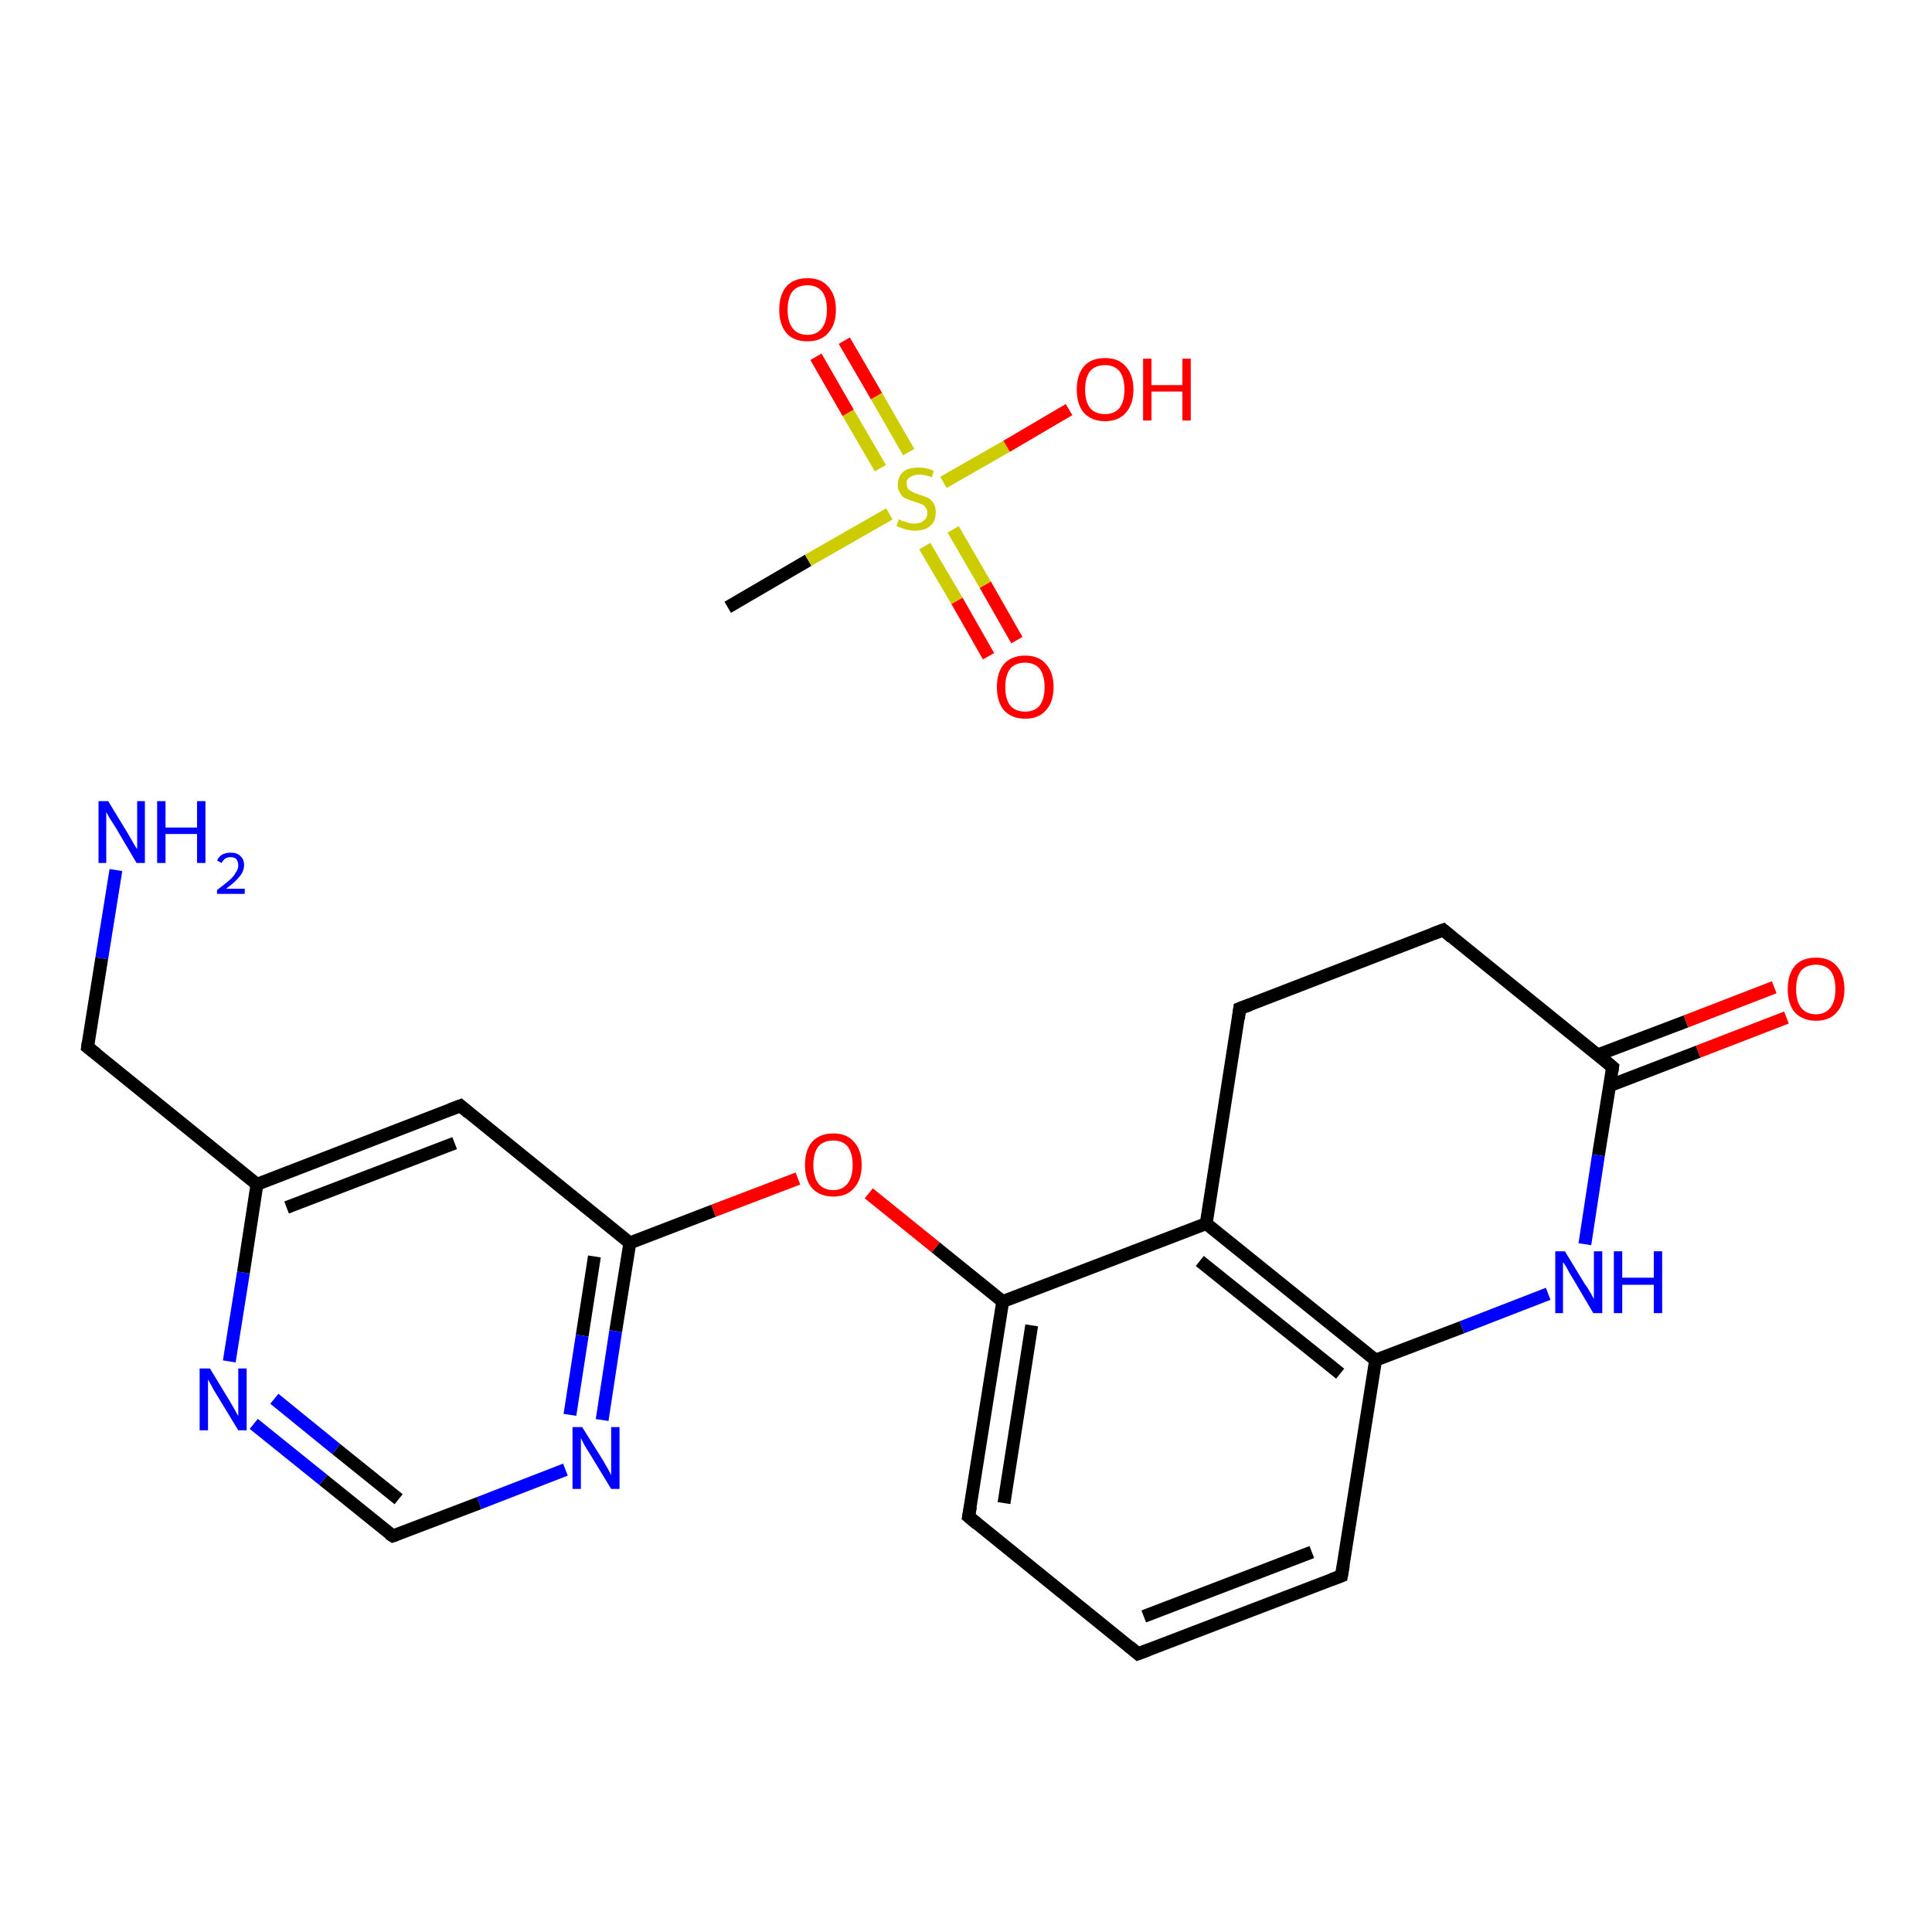 <?xml version='1.0' encoding='iso-8859-1'?>
<svg version='1.1' baseProfile='full'
              xmlns='http://www.w3.org/2000/svg'
                      xmlns:rdkit='http://www.rdkit.org/xml'
                      xmlns:xlink='http://www.w3.org/1999/xlink'
                  xml:space='preserve'
width='300px' height='300px' viewBox='0 0 300 300'>
<!-- END OF HEADER -->
<rect style='opacity:1.0;fill:#FFFFFF;stroke:none' width='300.0' height='300.0' x='0.0' y='0.0'> </rect>
<path class='bond-0 atom-0 atom-1' d='M 113.0,94.3 L 125.5,87.0' style='fill:none;fill-rule:evenodd;stroke:#000000;stroke-width:2.0px;stroke-linecap:butt;stroke-linejoin:miter;stroke-opacity:1' />
<path class='bond-0 atom-0 atom-1' d='M 125.5,87.0 L 138.1,79.8' style='fill:none;fill-rule:evenodd;stroke:#CCCC00;stroke-width:2.0px;stroke-linecap:butt;stroke-linejoin:miter;stroke-opacity:1' />
<path class='bond-1 atom-1 atom-2' d='M 143.6,84.8 L 148.6,93.3' style='fill:none;fill-rule:evenodd;stroke:#CCCC00;stroke-width:2.0px;stroke-linecap:butt;stroke-linejoin:miter;stroke-opacity:1' />
<path class='bond-1 atom-1 atom-2' d='M 148.6,93.3 L 153.5,101.9' style='fill:none;fill-rule:evenodd;stroke:#FF0000;stroke-width:2.0px;stroke-linecap:butt;stroke-linejoin:miter;stroke-opacity:1' />
<path class='bond-1 atom-1 atom-2' d='M 148.0,82.2 L 153.0,90.8' style='fill:none;fill-rule:evenodd;stroke:#CCCC00;stroke-width:2.0px;stroke-linecap:butt;stroke-linejoin:miter;stroke-opacity:1' />
<path class='bond-1 atom-1 atom-2' d='M 153.0,90.8 L 157.9,99.4' style='fill:none;fill-rule:evenodd;stroke:#FF0000;stroke-width:2.0px;stroke-linecap:butt;stroke-linejoin:miter;stroke-opacity:1' />
<path class='bond-2 atom-1 atom-3' d='M 141.1,70.2 L 136.1,61.5' style='fill:none;fill-rule:evenodd;stroke:#CCCC00;stroke-width:2.0px;stroke-linecap:butt;stroke-linejoin:miter;stroke-opacity:1' />
<path class='bond-2 atom-1 atom-3' d='M 136.1,61.5 L 131.1,52.9' style='fill:none;fill-rule:evenodd;stroke:#FF0000;stroke-width:2.0px;stroke-linecap:butt;stroke-linejoin:miter;stroke-opacity:1' />
<path class='bond-2 atom-1 atom-3' d='M 136.7,72.7 L 131.7,64.1' style='fill:none;fill-rule:evenodd;stroke:#CCCC00;stroke-width:2.0px;stroke-linecap:butt;stroke-linejoin:miter;stroke-opacity:1' />
<path class='bond-2 atom-1 atom-3' d='M 131.7,64.1 L 126.7,55.4' style='fill:none;fill-rule:evenodd;stroke:#FF0000;stroke-width:2.0px;stroke-linecap:butt;stroke-linejoin:miter;stroke-opacity:1' />
<path class='bond-3 atom-1 atom-4' d='M 146.5,74.9 L 156.3,69.3' style='fill:none;fill-rule:evenodd;stroke:#CCCC00;stroke-width:2.0px;stroke-linecap:butt;stroke-linejoin:miter;stroke-opacity:1' />
<path class='bond-3 atom-1 atom-4' d='M 156.3,69.3 L 166.0,63.6' style='fill:none;fill-rule:evenodd;stroke:#FF0000;stroke-width:2.0px;stroke-linecap:butt;stroke-linejoin:miter;stroke-opacity:1' />
<path class='bond-4 atom-5 atom-6' d='M 18.0,135.1 L 15.8,148.8' style='fill:none;fill-rule:evenodd;stroke:#0000FF;stroke-width:2.0px;stroke-linecap:butt;stroke-linejoin:miter;stroke-opacity:1' />
<path class='bond-4 atom-5 atom-6' d='M 15.8,148.8 L 13.6,162.6' style='fill:none;fill-rule:evenodd;stroke:#000000;stroke-width:2.0px;stroke-linecap:butt;stroke-linejoin:miter;stroke-opacity:1' />
<path class='bond-5 atom-6 atom-7' d='M 13.6,162.6 L 39.9,183.9' style='fill:none;fill-rule:evenodd;stroke:#000000;stroke-width:2.0px;stroke-linecap:butt;stroke-linejoin:miter;stroke-opacity:1' />
<path class='bond-6 atom-7 atom-8' d='M 39.9,183.9 L 71.5,171.7' style='fill:none;fill-rule:evenodd;stroke:#000000;stroke-width:2.0px;stroke-linecap:butt;stroke-linejoin:miter;stroke-opacity:1' />
<path class='bond-6 atom-7 atom-8' d='M 44.5,187.5 L 70.6,177.5' style='fill:none;fill-rule:evenodd;stroke:#000000;stroke-width:2.0px;stroke-linecap:butt;stroke-linejoin:miter;stroke-opacity:1' />
<path class='bond-7 atom-8 atom-9' d='M 71.5,171.7 L 97.8,193.0' style='fill:none;fill-rule:evenodd;stroke:#000000;stroke-width:2.0px;stroke-linecap:butt;stroke-linejoin:miter;stroke-opacity:1' />
<path class='bond-8 atom-9 atom-10' d='M 97.8,193.0 L 110.8,188.0' style='fill:none;fill-rule:evenodd;stroke:#000000;stroke-width:2.0px;stroke-linecap:butt;stroke-linejoin:miter;stroke-opacity:1' />
<path class='bond-8 atom-9 atom-10' d='M 110.8,188.0 L 123.9,183.0' style='fill:none;fill-rule:evenodd;stroke:#FF0000;stroke-width:2.0px;stroke-linecap:butt;stroke-linejoin:miter;stroke-opacity:1' />
<path class='bond-9 atom-10 atom-11' d='M 134.9,185.3 L 145.3,193.7' style='fill:none;fill-rule:evenodd;stroke:#FF0000;stroke-width:2.0px;stroke-linecap:butt;stroke-linejoin:miter;stroke-opacity:1' />
<path class='bond-9 atom-10 atom-11' d='M 145.3,193.7 L 155.7,202.1' style='fill:none;fill-rule:evenodd;stroke:#000000;stroke-width:2.0px;stroke-linecap:butt;stroke-linejoin:miter;stroke-opacity:1' />
<path class='bond-10 atom-11 atom-12' d='M 155.7,202.1 L 150.4,235.5' style='fill:none;fill-rule:evenodd;stroke:#000000;stroke-width:2.0px;stroke-linecap:butt;stroke-linejoin:miter;stroke-opacity:1' />
<path class='bond-10 atom-11 atom-12' d='M 160.2,205.8 L 155.9,233.4' style='fill:none;fill-rule:evenodd;stroke:#000000;stroke-width:2.0px;stroke-linecap:butt;stroke-linejoin:miter;stroke-opacity:1' />
<path class='bond-11 atom-12 atom-13' d='M 150.4,235.5 L 176.7,256.8' style='fill:none;fill-rule:evenodd;stroke:#000000;stroke-width:2.0px;stroke-linecap:butt;stroke-linejoin:miter;stroke-opacity:1' />
<path class='bond-12 atom-13 atom-14' d='M 176.7,256.8 L 208.3,244.7' style='fill:none;fill-rule:evenodd;stroke:#000000;stroke-width:2.0px;stroke-linecap:butt;stroke-linejoin:miter;stroke-opacity:1' />
<path class='bond-12 atom-13 atom-14' d='M 177.6,251.0 L 203.7,241.0' style='fill:none;fill-rule:evenodd;stroke:#000000;stroke-width:2.0px;stroke-linecap:butt;stroke-linejoin:miter;stroke-opacity:1' />
<path class='bond-13 atom-14 atom-15' d='M 208.3,244.7 L 213.6,211.2' style='fill:none;fill-rule:evenodd;stroke:#000000;stroke-width:2.0px;stroke-linecap:butt;stroke-linejoin:miter;stroke-opacity:1' />
<path class='bond-14 atom-15 atom-16' d='M 213.6,211.2 L 187.3,190.0' style='fill:none;fill-rule:evenodd;stroke:#000000;stroke-width:2.0px;stroke-linecap:butt;stroke-linejoin:miter;stroke-opacity:1' />
<path class='bond-14 atom-15 atom-16' d='M 208.1,213.3 L 186.3,195.8' style='fill:none;fill-rule:evenodd;stroke:#000000;stroke-width:2.0px;stroke-linecap:butt;stroke-linejoin:miter;stroke-opacity:1' />
<path class='bond-15 atom-16 atom-17' d='M 187.3,190.0 L 192.5,156.6' style='fill:none;fill-rule:evenodd;stroke:#000000;stroke-width:2.0px;stroke-linecap:butt;stroke-linejoin:miter;stroke-opacity:1' />
<path class='bond-16 atom-17 atom-18' d='M 192.5,156.6 L 224.1,144.4' style='fill:none;fill-rule:evenodd;stroke:#000000;stroke-width:2.0px;stroke-linecap:butt;stroke-linejoin:miter;stroke-opacity:1' />
<path class='bond-17 atom-18 atom-19' d='M 224.1,144.4 L 250.4,165.7' style='fill:none;fill-rule:evenodd;stroke:#000000;stroke-width:2.0px;stroke-linecap:butt;stroke-linejoin:miter;stroke-opacity:1' />
<path class='bond-18 atom-19 atom-20' d='M 249.9,168.6 L 263.7,163.3' style='fill:none;fill-rule:evenodd;stroke:#000000;stroke-width:2.0px;stroke-linecap:butt;stroke-linejoin:miter;stroke-opacity:1' />
<path class='bond-18 atom-19 atom-20' d='M 263.7,163.3 L 277.4,158.0' style='fill:none;fill-rule:evenodd;stroke:#FF0000;stroke-width:2.0px;stroke-linecap:butt;stroke-linejoin:miter;stroke-opacity:1' />
<path class='bond-18 atom-19 atom-20' d='M 248.1,163.8 L 261.8,158.6' style='fill:none;fill-rule:evenodd;stroke:#000000;stroke-width:2.0px;stroke-linecap:butt;stroke-linejoin:miter;stroke-opacity:1' />
<path class='bond-18 atom-19 atom-20' d='M 261.8,158.6 L 275.5,153.3' style='fill:none;fill-rule:evenodd;stroke:#FF0000;stroke-width:2.0px;stroke-linecap:butt;stroke-linejoin:miter;stroke-opacity:1' />
<path class='bond-19 atom-19 atom-21' d='M 250.4,165.7 L 248.2,179.4' style='fill:none;fill-rule:evenodd;stroke:#000000;stroke-width:2.0px;stroke-linecap:butt;stroke-linejoin:miter;stroke-opacity:1' />
<path class='bond-19 atom-19 atom-21' d='M 248.2,179.4 L 246.1,193.2' style='fill:none;fill-rule:evenodd;stroke:#0000FF;stroke-width:2.0px;stroke-linecap:butt;stroke-linejoin:miter;stroke-opacity:1' />
<path class='bond-20 atom-9 atom-22' d='M 97.8,193.0 L 95.6,206.7' style='fill:none;fill-rule:evenodd;stroke:#000000;stroke-width:2.0px;stroke-linecap:butt;stroke-linejoin:miter;stroke-opacity:1' />
<path class='bond-20 atom-9 atom-22' d='M 95.6,206.7 L 93.5,220.5' style='fill:none;fill-rule:evenodd;stroke:#0000FF;stroke-width:2.0px;stroke-linecap:butt;stroke-linejoin:miter;stroke-opacity:1' />
<path class='bond-20 atom-9 atom-22' d='M 92.3,195.1 L 90.4,207.4' style='fill:none;fill-rule:evenodd;stroke:#000000;stroke-width:2.0px;stroke-linecap:butt;stroke-linejoin:miter;stroke-opacity:1' />
<path class='bond-20 atom-9 atom-22' d='M 90.4,207.4 L 88.5,219.7' style='fill:none;fill-rule:evenodd;stroke:#0000FF;stroke-width:2.0px;stroke-linecap:butt;stroke-linejoin:miter;stroke-opacity:1' />
<path class='bond-21 atom-22 atom-23' d='M 87.8,228.2 L 74.4,233.4' style='fill:none;fill-rule:evenodd;stroke:#0000FF;stroke-width:2.0px;stroke-linecap:butt;stroke-linejoin:miter;stroke-opacity:1' />
<path class='bond-21 atom-22 atom-23' d='M 74.4,233.4 L 61.0,238.5' style='fill:none;fill-rule:evenodd;stroke:#000000;stroke-width:2.0px;stroke-linecap:butt;stroke-linejoin:miter;stroke-opacity:1' />
<path class='bond-22 atom-23 atom-24' d='M 61.0,238.5 L 50.2,229.8' style='fill:none;fill-rule:evenodd;stroke:#000000;stroke-width:2.0px;stroke-linecap:butt;stroke-linejoin:miter;stroke-opacity:1' />
<path class='bond-22 atom-23 atom-24' d='M 50.2,229.8 L 39.4,221.1' style='fill:none;fill-rule:evenodd;stroke:#0000FF;stroke-width:2.0px;stroke-linecap:butt;stroke-linejoin:miter;stroke-opacity:1' />
<path class='bond-22 atom-23 atom-24' d='M 61.9,232.8 L 52.2,225.0' style='fill:none;fill-rule:evenodd;stroke:#000000;stroke-width:2.0px;stroke-linecap:butt;stroke-linejoin:miter;stroke-opacity:1' />
<path class='bond-22 atom-23 atom-24' d='M 52.2,225.0 L 42.6,217.2' style='fill:none;fill-rule:evenodd;stroke:#0000FF;stroke-width:2.0px;stroke-linecap:butt;stroke-linejoin:miter;stroke-opacity:1' />
<path class='bond-23 atom-24 atom-7' d='M 35.6,211.4 L 37.8,197.6' style='fill:none;fill-rule:evenodd;stroke:#0000FF;stroke-width:2.0px;stroke-linecap:butt;stroke-linejoin:miter;stroke-opacity:1' />
<path class='bond-23 atom-24 atom-7' d='M 37.8,197.6 L 39.9,183.9' style='fill:none;fill-rule:evenodd;stroke:#000000;stroke-width:2.0px;stroke-linecap:butt;stroke-linejoin:miter;stroke-opacity:1' />
<path class='bond-24 atom-16 atom-11' d='M 187.3,190.0 L 155.7,202.1' style='fill:none;fill-rule:evenodd;stroke:#000000;stroke-width:2.0px;stroke-linecap:butt;stroke-linejoin:miter;stroke-opacity:1' />
<path class='bond-25 atom-21 atom-15' d='M 240.4,200.9 L 227.0,206.1' style='fill:none;fill-rule:evenodd;stroke:#0000FF;stroke-width:2.0px;stroke-linecap:butt;stroke-linejoin:miter;stroke-opacity:1' />
<path class='bond-25 atom-21 atom-15' d='M 227.0,206.1 L 213.6,211.2' style='fill:none;fill-rule:evenodd;stroke:#000000;stroke-width:2.0px;stroke-linecap:butt;stroke-linejoin:miter;stroke-opacity:1' />
<path d='M 13.7,161.9 L 13.6,162.6 L 15.0,163.7' style='fill:none;stroke:#000000;stroke-width:2.0px;stroke-linecap:butt;stroke-linejoin:miter;stroke-opacity:1;' />
<path d='M 69.9,172.3 L 71.5,171.7 L 72.8,172.8' style='fill:none;stroke:#000000;stroke-width:2.0px;stroke-linecap:butt;stroke-linejoin:miter;stroke-opacity:1;' />
<path d='M 150.7,233.9 L 150.4,235.5 L 151.7,236.6' style='fill:none;stroke:#000000;stroke-width:2.0px;stroke-linecap:butt;stroke-linejoin:miter;stroke-opacity:1;' />
<path d='M 175.4,255.7 L 176.7,256.8 L 178.3,256.2' style='fill:none;stroke:#000000;stroke-width:2.0px;stroke-linecap:butt;stroke-linejoin:miter;stroke-opacity:1;' />
<path d='M 206.7,245.3 L 208.3,244.7 L 208.6,243.0' style='fill:none;stroke:#000000;stroke-width:2.0px;stroke-linecap:butt;stroke-linejoin:miter;stroke-opacity:1;' />
<path d='M 192.3,158.2 L 192.5,156.6 L 194.1,156.0' style='fill:none;stroke:#000000;stroke-width:2.0px;stroke-linecap:butt;stroke-linejoin:miter;stroke-opacity:1;' />
<path d='M 222.5,145.0 L 224.1,144.4 L 225.4,145.5' style='fill:none;stroke:#000000;stroke-width:2.0px;stroke-linecap:butt;stroke-linejoin:miter;stroke-opacity:1;' />
<path d='M 249.1,164.6 L 250.4,165.7 L 250.3,166.4' style='fill:none;stroke:#000000;stroke-width:2.0px;stroke-linecap:butt;stroke-linejoin:miter;stroke-opacity:1;' />
<path d='M 61.6,238.3 L 61.0,238.5 L 60.4,238.1' style='fill:none;stroke:#000000;stroke-width:2.0px;stroke-linecap:butt;stroke-linejoin:miter;stroke-opacity:1;' />
<path class='atom-1' d='M 139.6 80.6
Q 139.7 80.7, 140.1 80.9
Q 140.6 81.0, 141.1 81.2
Q 141.6 81.3, 142.0 81.3
Q 142.9 81.3, 143.5 80.8
Q 144.0 80.4, 144.0 79.6
Q 144.0 79.1, 143.7 78.8
Q 143.5 78.4, 143.1 78.3
Q 142.7 78.1, 142.0 77.9
Q 141.1 77.6, 140.6 77.4
Q 140.1 77.2, 139.8 76.6
Q 139.4 76.1, 139.4 75.3
Q 139.4 74.1, 140.2 73.3
Q 141.0 72.6, 142.7 72.6
Q 143.8 72.6, 145.0 73.1
L 144.7 74.1
Q 143.6 73.7, 142.7 73.7
Q 141.8 73.7, 141.3 74.1
Q 140.7 74.4, 140.8 75.1
Q 140.8 75.6, 141.0 75.9
Q 141.3 76.2, 141.7 76.4
Q 142.1 76.6, 142.7 76.8
Q 143.6 77.1, 144.1 77.3
Q 144.6 77.6, 145.0 78.2
Q 145.3 78.7, 145.3 79.6
Q 145.3 81.0, 144.4 81.7
Q 143.6 82.4, 142.1 82.4
Q 141.2 82.4, 140.6 82.2
Q 140.0 82.0, 139.2 81.7
L 139.6 80.6
' fill='#CCCC00'/>
<path class='atom-2' d='M 154.8 106.7
Q 154.8 104.4, 155.9 103.1
Q 157.1 101.8, 159.2 101.8
Q 161.3 101.8, 162.4 103.1
Q 163.6 104.4, 163.6 106.7
Q 163.6 109.0, 162.4 110.3
Q 161.3 111.6, 159.2 111.6
Q 157.1 111.6, 155.9 110.3
Q 154.8 109.0, 154.8 106.7
M 159.2 110.5
Q 160.6 110.5, 161.4 109.6
Q 162.2 108.6, 162.2 106.7
Q 162.2 104.8, 161.4 103.8
Q 160.6 102.9, 159.2 102.9
Q 157.7 102.9, 156.9 103.8
Q 156.1 104.8, 156.1 106.7
Q 156.1 108.6, 156.9 109.6
Q 157.7 110.5, 159.2 110.5
' fill='#FF0000'/>
<path class='atom-3' d='M 121.0 48.1
Q 121.0 45.8, 122.1 44.5
Q 123.2 43.2, 125.4 43.2
Q 127.5 43.2, 128.6 44.5
Q 129.8 45.8, 129.8 48.1
Q 129.8 50.4, 128.6 51.7
Q 127.5 53.0, 125.4 53.0
Q 123.2 53.0, 122.1 51.7
Q 121.0 50.4, 121.0 48.1
M 125.4 52.0
Q 126.8 52.0, 127.6 51.0
Q 128.4 50.0, 128.4 48.1
Q 128.4 46.2, 127.6 45.2
Q 126.8 44.3, 125.4 44.3
Q 123.9 44.3, 123.1 45.2
Q 122.3 46.2, 122.3 48.1
Q 122.3 50.0, 123.1 51.0
Q 123.9 52.0, 125.4 52.0
' fill='#FF0000'/>
<path class='atom-4' d='M 167.2 60.5
Q 167.2 58.2, 168.3 56.9
Q 169.4 55.6, 171.6 55.6
Q 173.7 55.6, 174.8 56.9
Q 176.0 58.2, 176.0 60.5
Q 176.0 62.8, 174.8 64.1
Q 173.7 65.4, 171.6 65.4
Q 169.5 65.4, 168.3 64.1
Q 167.2 62.8, 167.2 60.5
M 171.6 64.3
Q 173.0 64.3, 173.8 63.4
Q 174.6 62.4, 174.6 60.5
Q 174.6 58.6, 173.8 57.6
Q 173.0 56.7, 171.6 56.7
Q 170.1 56.7, 169.3 57.6
Q 168.5 58.6, 168.5 60.5
Q 168.5 62.4, 169.3 63.4
Q 170.1 64.3, 171.6 64.3
' fill='#FF0000'/>
<path class='atom-4' d='M 177.5 55.7
L 178.8 55.7
L 178.8 59.8
L 183.6 59.8
L 183.6 55.7
L 184.9 55.7
L 184.9 65.3
L 183.6 65.3
L 183.6 60.8
L 178.8 60.8
L 178.8 65.3
L 177.5 65.3
L 177.5 55.7
' fill='#FF0000'/>
<path class='atom-5' d='M 16.8 124.4
L 19.9 129.5
Q 20.2 130.0, 20.7 130.9
Q 21.2 131.8, 21.3 131.8
L 21.3 124.4
L 22.5 124.4
L 22.5 134.0
L 21.2 134.0
L 17.9 128.4
Q 17.5 127.8, 17.0 127.0
Q 16.6 126.3, 16.5 126.1
L 16.5 134.0
L 15.3 134.0
L 15.3 124.4
L 16.8 124.4
' fill='#0000FF'/>
<path class='atom-5' d='M 24.4 124.4
L 25.7 124.4
L 25.7 128.5
L 30.6 128.5
L 30.6 124.4
L 31.9 124.4
L 31.9 134.0
L 30.6 134.0
L 30.6 129.5
L 25.7 129.5
L 25.7 134.0
L 24.4 134.0
L 24.4 124.4
' fill='#0000FF'/>
<path class='atom-5' d='M 33.7 133.6
Q 34.0 133.0, 34.5 132.7
Q 35.1 132.4, 35.8 132.4
Q 36.8 132.4, 37.3 132.9
Q 37.9 133.4, 37.9 134.3
Q 37.9 135.3, 37.2 136.1
Q 36.5 137.0, 35.1 138.0
L 38.0 138.0
L 38.0 138.8
L 33.7 138.8
L 33.7 138.2
Q 34.9 137.3, 35.6 136.7
Q 36.3 136.1, 36.6 135.5
Q 37.0 135.0, 37.0 134.4
Q 37.0 133.8, 36.7 133.4
Q 36.4 133.1, 35.8 133.1
Q 35.3 133.1, 35.0 133.3
Q 34.7 133.5, 34.4 134.0
L 33.7 133.6
' fill='#0000FF'/>
<path class='atom-10' d='M 125.0 180.9
Q 125.0 178.6, 126.1 177.3
Q 127.3 176.0, 129.4 176.0
Q 131.5 176.0, 132.6 177.3
Q 133.8 178.6, 133.8 180.9
Q 133.8 183.2, 132.6 184.5
Q 131.5 185.8, 129.4 185.8
Q 127.3 185.8, 126.1 184.5
Q 125.0 183.2, 125.0 180.9
M 129.4 184.8
Q 130.8 184.8, 131.6 183.8
Q 132.4 182.8, 132.4 180.9
Q 132.4 179.0, 131.6 178.0
Q 130.8 177.1, 129.4 177.1
Q 127.9 177.1, 127.1 178.0
Q 126.3 179.0, 126.3 180.9
Q 126.3 182.8, 127.1 183.8
Q 127.9 184.8, 129.4 184.8
' fill='#FF0000'/>
<path class='atom-20' d='M 277.6 153.6
Q 277.6 151.3, 278.7 150.0
Q 279.8 148.7, 282.0 148.7
Q 284.1 148.7, 285.2 150.0
Q 286.4 151.3, 286.4 153.6
Q 286.4 155.9, 285.2 157.2
Q 284.1 158.5, 282.0 158.5
Q 279.9 158.5, 278.7 157.2
Q 277.6 155.9, 277.6 153.6
M 282.0 157.5
Q 283.4 157.5, 284.2 156.5
Q 285.0 155.5, 285.0 153.6
Q 285.0 151.7, 284.2 150.7
Q 283.4 149.8, 282.0 149.8
Q 280.5 149.8, 279.7 150.7
Q 278.9 151.7, 278.9 153.6
Q 278.9 155.5, 279.7 156.5
Q 280.5 157.5, 282.0 157.5
' fill='#FF0000'/>
<path class='atom-21' d='M 243.0 194.3
L 246.1 199.4
Q 246.5 199.9, 247.0 200.8
Q 247.5 201.7, 247.5 201.7
L 247.5 194.3
L 248.8 194.3
L 248.8 203.9
L 247.4 203.9
L 244.1 198.3
Q 243.7 197.7, 243.3 196.9
Q 242.9 196.2, 242.7 196.0
L 242.7 203.9
L 241.5 203.9
L 241.5 194.3
L 243.0 194.3
' fill='#0000FF'/>
<path class='atom-21' d='M 250.6 194.3
L 251.9 194.3
L 251.9 198.4
L 256.8 198.4
L 256.8 194.3
L 258.1 194.3
L 258.1 203.9
L 256.8 203.9
L 256.8 199.5
L 251.9 199.5
L 251.9 203.9
L 250.6 203.9
L 250.6 194.3
' fill='#0000FF'/>
<path class='atom-22' d='M 90.4 221.6
L 93.6 226.7
Q 93.9 227.2, 94.4 228.1
Q 94.9 229.0, 94.9 229.1
L 94.9 221.6
L 96.2 221.6
L 96.2 231.2
L 94.9 231.2
L 91.5 225.6
Q 91.1 225.0, 90.7 224.3
Q 90.3 223.5, 90.2 223.3
L 90.2 231.2
L 88.9 231.2
L 88.9 221.6
L 90.4 221.6
' fill='#0000FF'/>
<path class='atom-24' d='M 32.6 212.5
L 35.7 217.6
Q 36.0 218.1, 36.5 219.0
Q 37.0 219.9, 37.0 219.9
L 37.0 212.5
L 38.3 212.5
L 38.3 222.1
L 37.0 222.1
L 33.6 216.5
Q 33.2 215.9, 32.8 215.1
Q 32.4 214.4, 32.3 214.2
L 32.3 222.1
L 31.0 222.1
L 31.0 212.5
L 32.6 212.5
' fill='#0000FF'/>
</svg>
